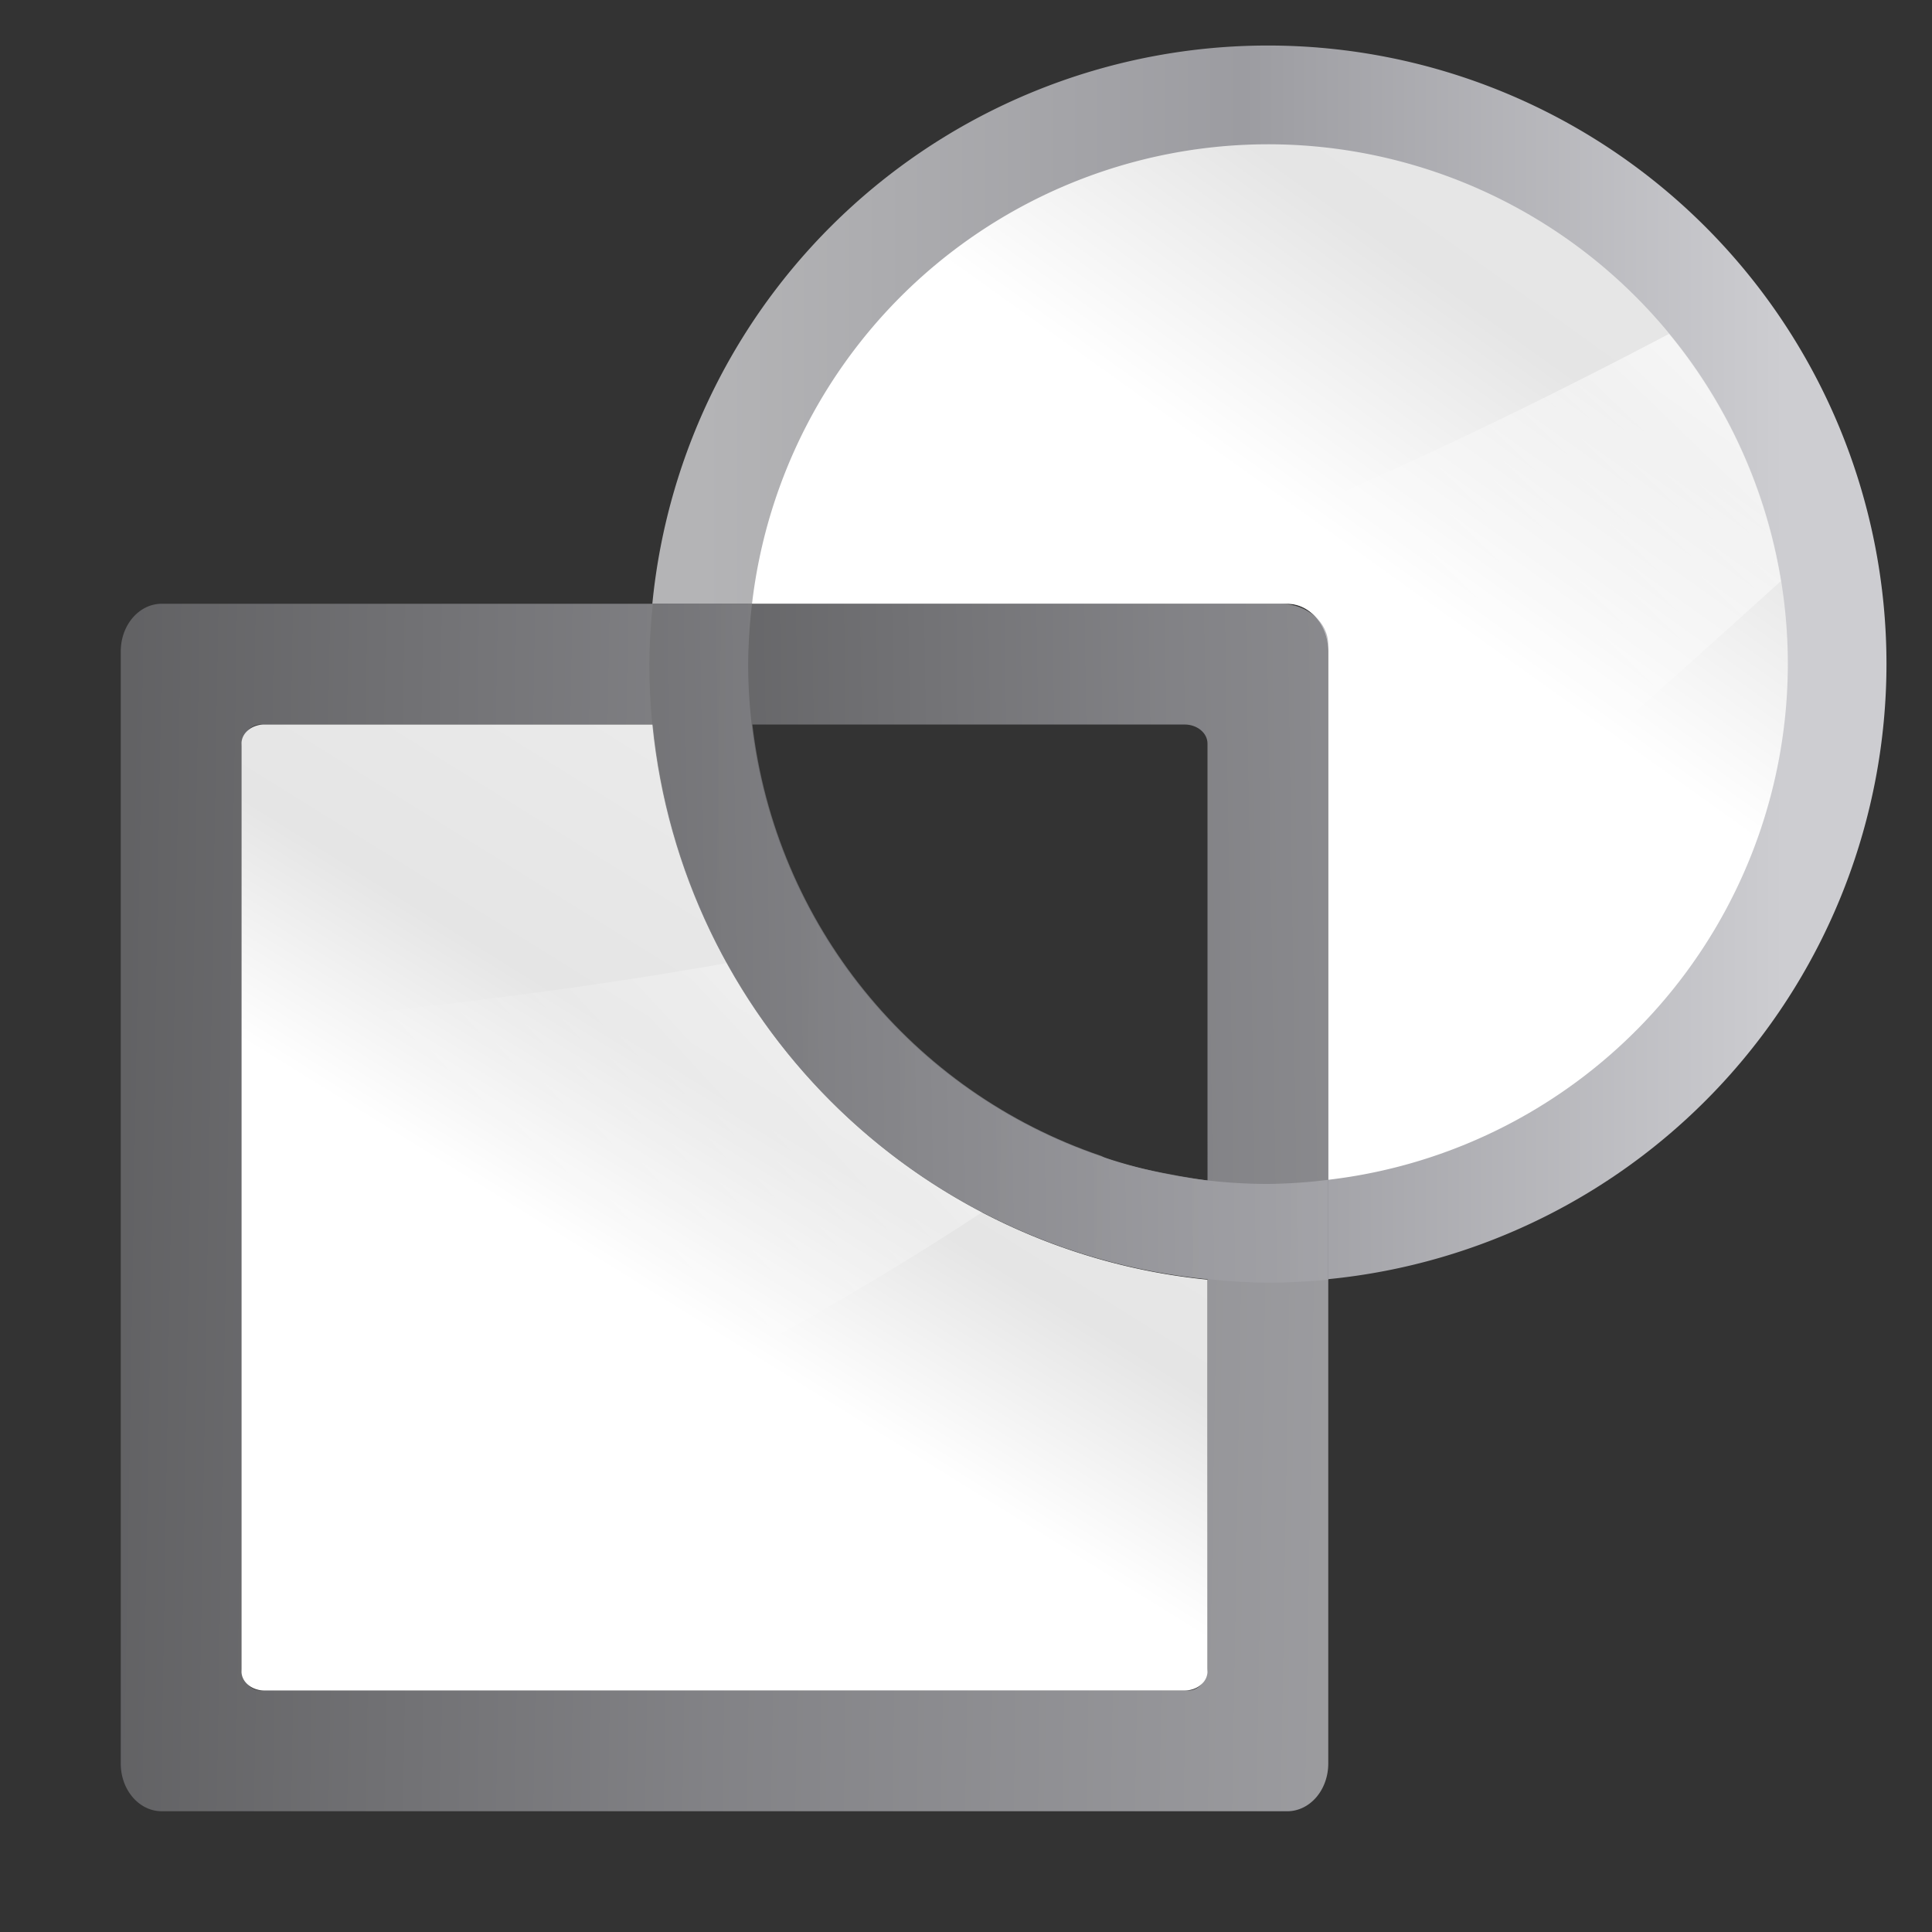 <svg height="16" width="16" xmlns="http://www.w3.org/2000/svg" xmlns:xlink="http://www.w3.org/1999/xlink"><rect width="100%" height="100%" fill="#333333" stroke="none"/><linearGradient id="a"><stop offset="0" stop-color="#717174"/><stop offset=".5" stop-color="#9c9ca1"/><stop offset="1" stop-color="#bdbdc2"/></linearGradient><linearGradient id="b" gradientTransform="matrix(0 .571 .762 0 -2.476 42.985)" gradientUnits="userSpaceOnUse" x1="119.576" x2="16" xlink:href="#c" y1="23.793" y2="109.651"/><linearGradient id="c"><stop offset="0" stop-color="#fff"/><stop offset=".426" stop-color="#fff"/><stop offset=".589" stop-color="#e5e5e5"/><stop offset=".802" stop-color="#eaeaea"/><stop offset="1" stop-color="#eee"/></linearGradient><linearGradient id="d" gradientTransform="matrix(0 -1.369 -1.714 0 101.141 195.387)" gradientUnits="userSpaceOnUse" x1="102.311" x2="74.33" xlink:href="#e" y1="-5.83" y2="32"/><linearGradient id="e"><stop offset="0" stop-color="#fff"/><stop offset="1" stop-color="#fff" stop-opacity="0"/></linearGradient><linearGradient id="f" gradientUnits="userSpaceOnUse" x1="129.659" x2="99.298" xlink:href="#e" y1="16.994" y2="48.481"/><linearGradient id="g" gradientUnits="userSpaceOnUse" x1="43.518" x2="112" xlink:href="#a" y1="45.241" y2="44.186"/><linearGradient id="h" gradientUnits="userSpaceOnUse" x1="46.592" x2="118.246" y1="40" y2="40"><stop offset="0" stop-color="#b4b4b6"/><stop offset=".5" stop-color="#9c9ca1"/><stop offset="1" stop-color="#cdcdd1"/></linearGradient><linearGradient id="i" gradientUnits="userSpaceOnUse" x1="61.112" x2="126.066" xlink:href="#c" y1="74.825" y2="-16"/><linearGradient id="j" gradientTransform="matrix(.069 0 0 -.112 8.766 177.288)" gradientUnits="userSpaceOnUse" x1="-11.042" x2="1141.647" xlink:href="#a" y1="904.037" y2="872.309"/><g transform="scale(.125)"><path d="m84.002 3.016a40.984 40.984 0 0 0 -40.783 36.984h6.605 35.455c1.508 0 2.721 1.411 2.721 3.164v35 3.672 2.912a40.984 40.984 0 0 0 36.984-40.75 40.984 40.984 0 0 0 -40.982-40.982z" fill="url(#h)"/><path d="m84.008 9.559a34.44 34.44 0 0 0 -34.184 30.441h35.455c1.508 0 2.721 1.411 2.721 3.164v35a34.44 34.44 0 0 0 30.449-34.166 34.44 34.44 0 0 0 -34.441-34.439z" fill="url(#i)"/><path d="m10.721 40c-1.508 0-2.721 1.411-2.721 3.164v73.672c0 1.753 1.213 3.164 2.721 3.164h74.559c1.508 0 2.721-1.411 2.721-3.164v-38.672a34.44 34.44 0 0 1 -3.992.275 34.44 34.44 0 0 1 -34.439-34.441 34.44 34.44 0 0 1 .256-3.998zm6.545 8h25.953a40.984 40.984 0 0 0 36.781 36.746v25.73c0 .844-.564 1.523-1.266 1.523h-61.469c-.701 0-1.266-.679-1.266-1.523v-60.953c0-.844.564-1.523 1.266-1.523z" fill="url(#j)" opacity=".75"/><g fill-rule="evenodd"><path d="m17.523 48c-.844 0-1.523.564-1.523 1.266v61.469c0 .701.679 1.266 1.523 1.266h60.953c.844 0 1.523-.564 1.523-1.266v-25.953a40.984 40.984 0 0 1 -36.746-36.781z" fill="url(#b)"/><path d="m48.172 63.803c-11.018 1.979-22.421 3.195-32.172 4.197v37.27c15.536-6.257 33.961-14.989 49.066-24.959a40.984 40.984 0 0 1 -16.895-16.508z" fill="url(#d)"/><path d="m110.576 22.123c-12.361 6.496-26.921 13.42-41.186 17.877h15.889c1.508 0 2.721 1.411 2.721 3.164v21.158c10.891-8.621 21.2-17.866 29.99-25.828a34.44 34.44 0 0 0 -7.414-16.371z" fill="url(#f)"/></g><path d="m43.254 40c-.144 1.328-.223 2.662-.236 3.998.002 1.336.069 2.672.201 4.002 1.928 19.453 17.326 34.837 36.781 36.746 1.329.144 2.665.223 4.002.236 1.335-.002 2.669-.069 3.998-.201v-6.617-35.443c0-1.508-1.411-2.721-3.164-2.721h-35.012zm6.592 8h28.631c.844 0 1.523.564 1.523 1.266v25.953l.002 2.987c0.0.045-5.588-.834-7.039-1.622-12.572-4.275-21.566-15.396-23.117-28.584z" fill="url(#g)" opacity=".75"/></g></svg>